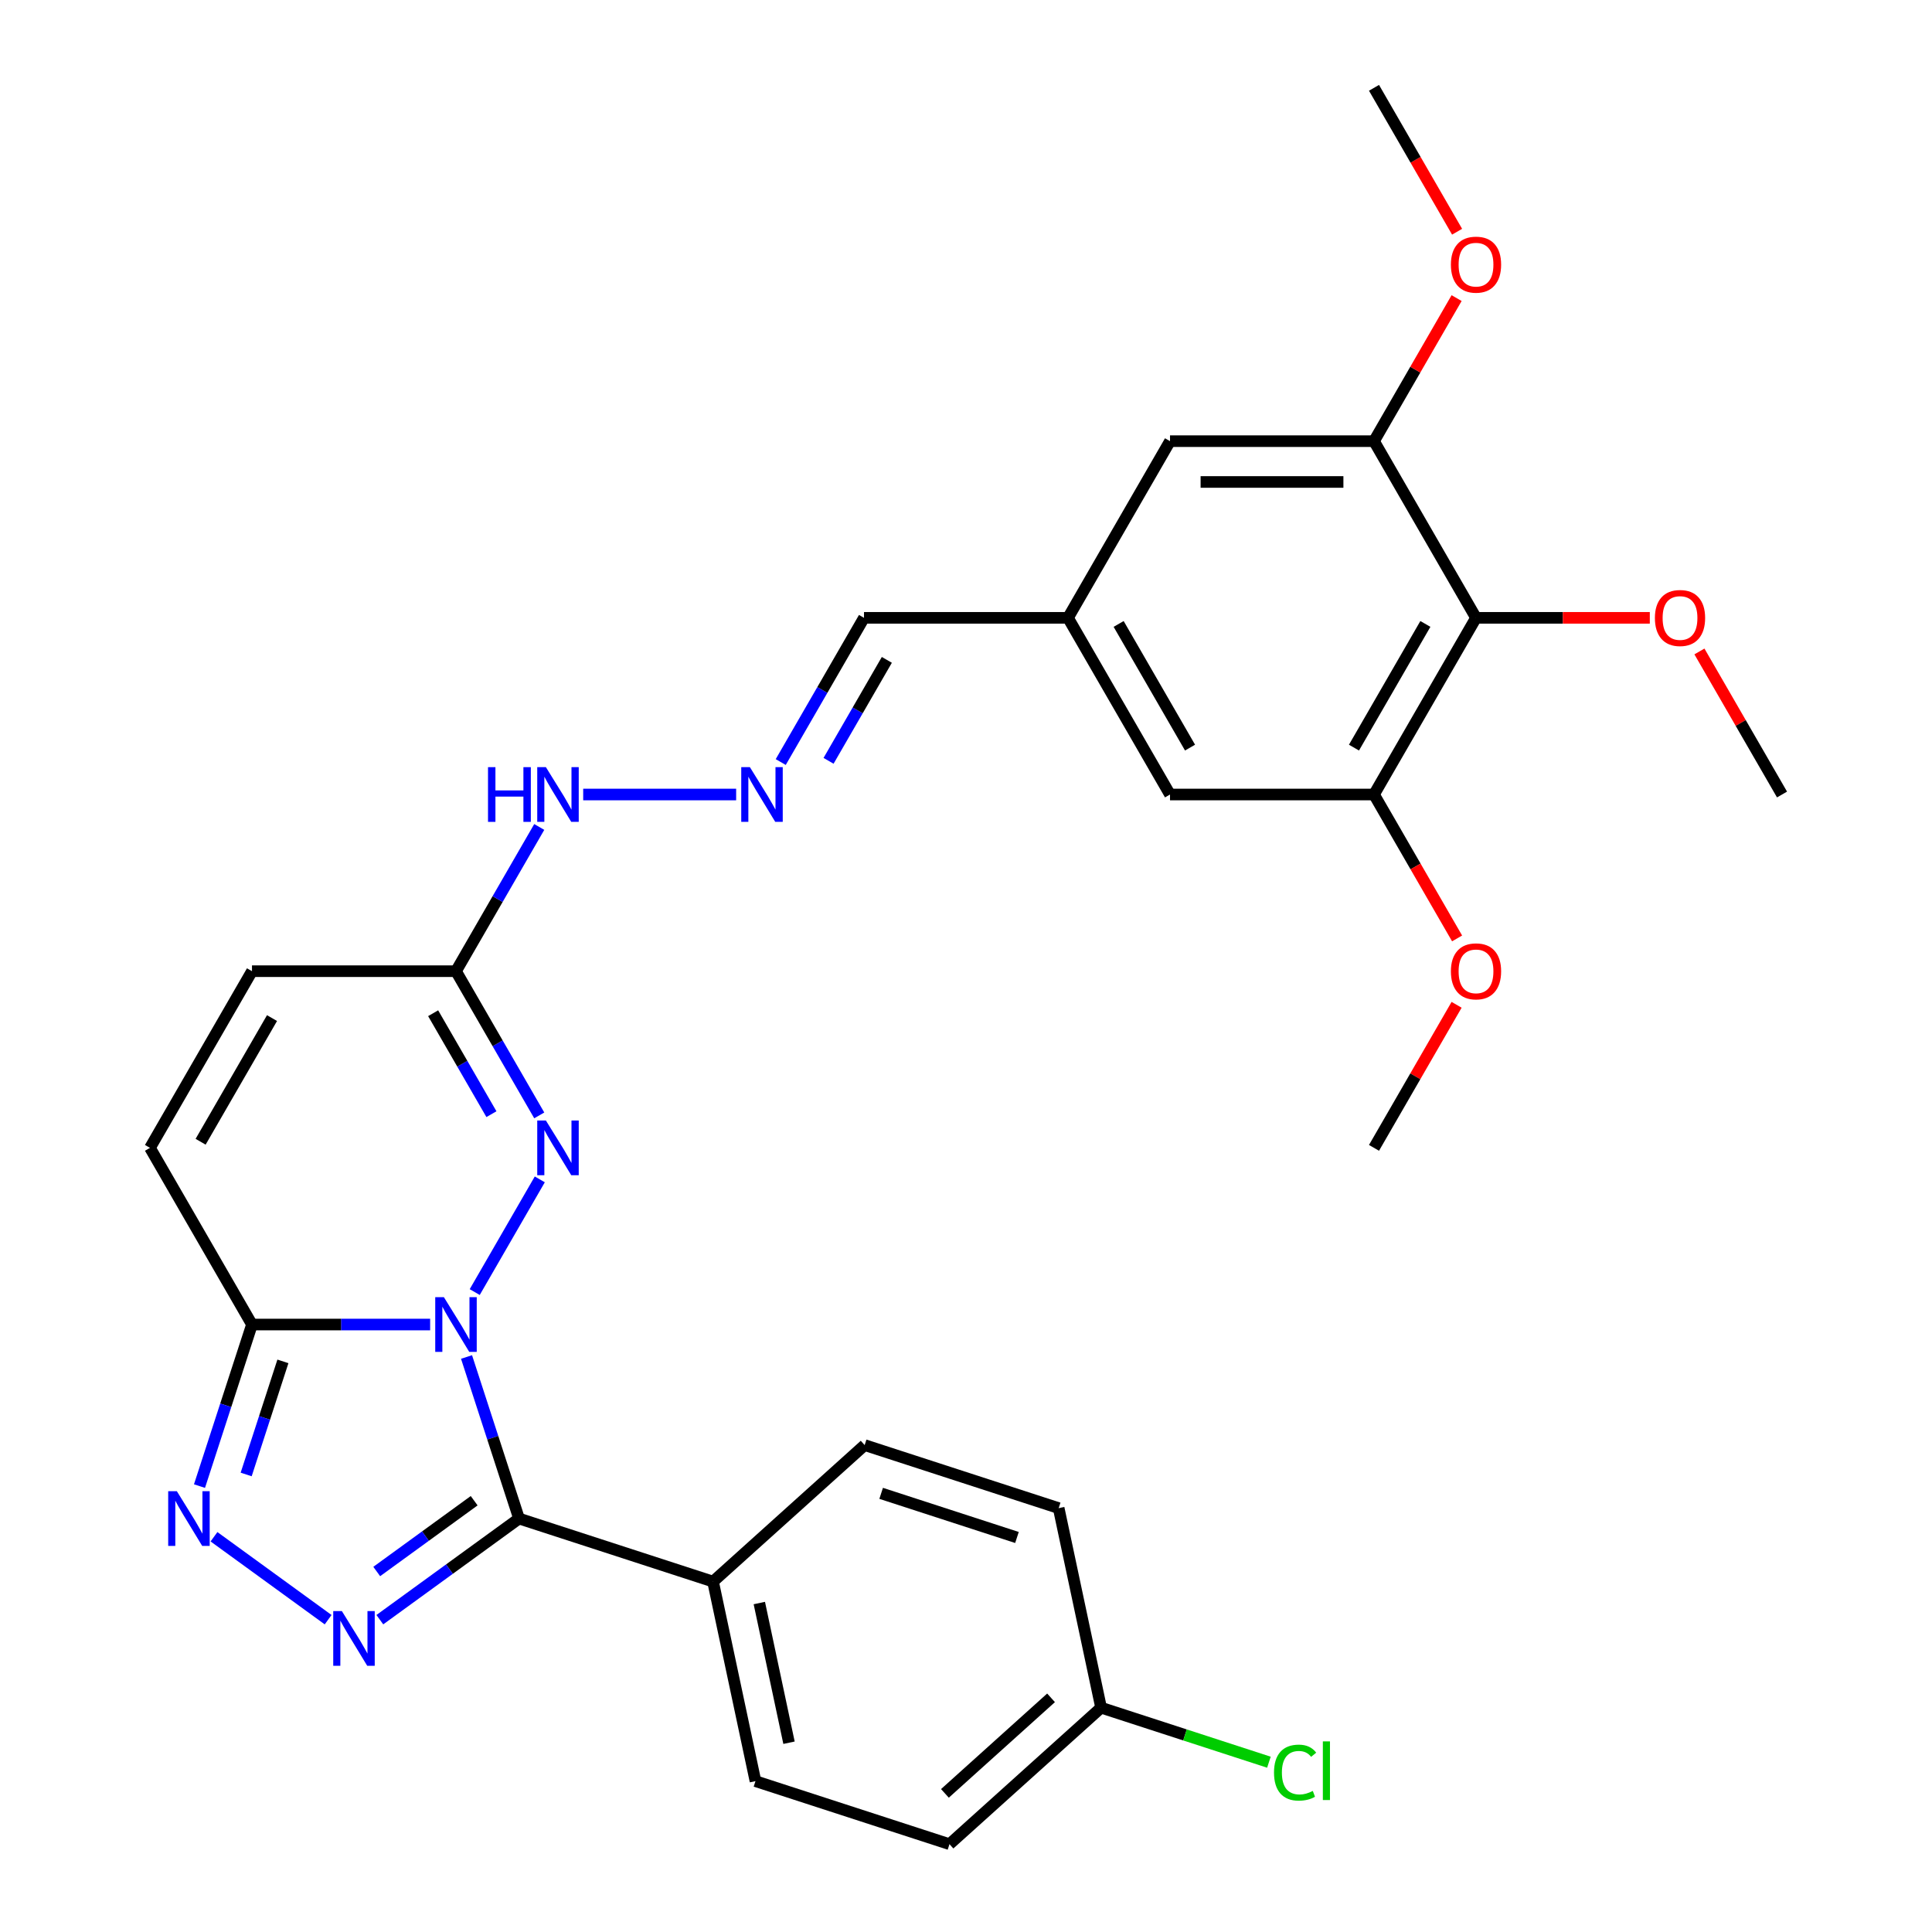 <?xml version='1.0' encoding='iso-8859-1'?>
<svg version='1.1' baseProfile='full'
              xmlns='http://www.w3.org/2000/svg'
                      xmlns:rdkit='http://www.rdkit.org/xml'
                      xmlns:xlink='http://www.w3.org/1999/xlink'
                  xml:space='preserve'
width='1000px' height='1000px' viewBox='0 0 1000 1000'>
<!-- END OF HEADER -->
<rect style='opacity:1.0;fill:#FFFFFF;stroke:none' width='1000' height='1000' x='0' y='0'> </rect>
<path class='bond-0' d='M 241.477,702.376 L 255.063,744.188' style='fill:none;fill-rule:evenodd;stroke:#0000FF;stroke-width:6px;stroke-linecap:butt;stroke-linejoin:miter;stroke-opacity:1' />
<path class='bond-0' d='M 255.063,744.188 L 268.648,786' style='fill:none;fill-rule:evenodd;stroke:#000000;stroke-width:6px;stroke-linecap:butt;stroke-linejoin:miter;stroke-opacity:1' />
<path class='bond-2' d='M 222.639,685.576 L 176.532,685.576' style='fill:none;fill-rule:evenodd;stroke:#0000FF;stroke-width:6px;stroke-linecap:butt;stroke-linejoin:miter;stroke-opacity:1' />
<path class='bond-2' d='M 176.532,685.576 L 130.426,685.576' style='fill:none;fill-rule:evenodd;stroke:#000000;stroke-width:6px;stroke-linecap:butt;stroke-linejoin:miter;stroke-opacity:1' />
<path class='bond-3' d='M 245.718,668.776 L 279.395,610.445' style='fill:none;fill-rule:evenodd;stroke:#0000FF;stroke-width:6px;stroke-linecap:butt;stroke-linejoin:miter;stroke-opacity:1' />
<path class='bond-1' d='M 268.648,786 L 232.625,812.173' style='fill:none;fill-rule:evenodd;stroke:#000000;stroke-width:6px;stroke-linecap:butt;stroke-linejoin:miter;stroke-opacity:1' />
<path class='bond-1' d='M 232.625,812.173 L 196.602,838.345' style='fill:none;fill-rule:evenodd;stroke:#0000FF;stroke-width:6px;stroke-linecap:butt;stroke-linejoin:miter;stroke-opacity:1' />
<path class='bond-1' d='M 245.428,776.767 L 220.212,795.088' style='fill:none;fill-rule:evenodd;stroke:#000000;stroke-width:6px;stroke-linecap:butt;stroke-linejoin:miter;stroke-opacity:1' />
<path class='bond-1' d='M 220.212,795.088 L 194.996,813.408' style='fill:none;fill-rule:evenodd;stroke:#0000FF;stroke-width:6px;stroke-linecap:butt;stroke-linejoin:miter;stroke-opacity:1' />
<path class='bond-10' d='M 268.648,786 L 369.073,818.63' style='fill:none;fill-rule:evenodd;stroke:#000000;stroke-width:6px;stroke-linecap:butt;stroke-linejoin:miter;stroke-opacity:1' />
<path class='bond-30' d='M 169.842,838.345 L 110.762,795.421' style='fill:none;fill-rule:evenodd;stroke:#0000FF;stroke-width:6px;stroke-linecap:butt;stroke-linejoin:miter;stroke-opacity:1' />
<path class='bond-4' d='M 130.426,685.576 L 116.84,727.388' style='fill:none;fill-rule:evenodd;stroke:#000000;stroke-width:6px;stroke-linecap:butt;stroke-linejoin:miter;stroke-opacity:1' />
<path class='bond-4' d='M 116.84,727.388 L 103.254,769.201' style='fill:none;fill-rule:evenodd;stroke:#0000FF;stroke-width:6px;stroke-linecap:butt;stroke-linejoin:miter;stroke-opacity:1' />
<path class='bond-4' d='M 146.435,704.646 L 136.925,733.914' style='fill:none;fill-rule:evenodd;stroke:#000000;stroke-width:6px;stroke-linecap:butt;stroke-linejoin:miter;stroke-opacity:1' />
<path class='bond-4' d='M 136.925,733.914 L 127.415,763.183' style='fill:none;fill-rule:evenodd;stroke:#0000FF;stroke-width:6px;stroke-linecap:butt;stroke-linejoin:miter;stroke-opacity:1' />
<path class='bond-7' d='M 130.426,685.576 L 77.629,594.13' style='fill:none;fill-rule:evenodd;stroke:#000000;stroke-width:6px;stroke-linecap:butt;stroke-linejoin:miter;stroke-opacity:1' />
<path class='bond-5' d='M 279.115,577.33 L 257.567,540.007' style='fill:none;fill-rule:evenodd;stroke:#0000FF;stroke-width:6px;stroke-linecap:butt;stroke-linejoin:miter;stroke-opacity:1' />
<path class='bond-5' d='M 257.567,540.007 L 236.018,502.684' style='fill:none;fill-rule:evenodd;stroke:#000000;stroke-width:6px;stroke-linecap:butt;stroke-linejoin:miter;stroke-opacity:1' />
<path class='bond-5' d='M 254.362,576.693 L 239.278,550.566' style='fill:none;fill-rule:evenodd;stroke:#0000FF;stroke-width:6px;stroke-linecap:butt;stroke-linejoin:miter;stroke-opacity:1' />
<path class='bond-5' d='M 239.278,550.566 L 224.194,524.44' style='fill:none;fill-rule:evenodd;stroke:#000000;stroke-width:6px;stroke-linecap:butt;stroke-linejoin:miter;stroke-opacity:1' />
<path class='bond-11' d='M 236.018,502.684 L 130.426,502.684' style='fill:none;fill-rule:evenodd;stroke:#000000;stroke-width:6px;stroke-linecap:butt;stroke-linejoin:miter;stroke-opacity:1' />
<path class='bond-13' d='M 236.018,502.684 L 257.567,465.361' style='fill:none;fill-rule:evenodd;stroke:#000000;stroke-width:6px;stroke-linecap:butt;stroke-linejoin:miter;stroke-opacity:1' />
<path class='bond-13' d='M 257.567,465.361 L 279.115,428.038' style='fill:none;fill-rule:evenodd;stroke:#0000FF;stroke-width:6px;stroke-linecap:butt;stroke-linejoin:miter;stroke-opacity:1' />
<path class='bond-6' d='M 763.982,319.792 L 711.185,411.238' style='fill:none;fill-rule:evenodd;stroke:#000000;stroke-width:6px;stroke-linecap:butt;stroke-linejoin:miter;stroke-opacity:1' />
<path class='bond-6' d='M 737.773,322.95 L 700.816,386.962' style='fill:none;fill-rule:evenodd;stroke:#000000;stroke-width:6px;stroke-linecap:butt;stroke-linejoin:miter;stroke-opacity:1' />
<path class='bond-20' d='M 763.982,319.792 L 808.958,319.792' style='fill:none;fill-rule:evenodd;stroke:#000000;stroke-width:6px;stroke-linecap:butt;stroke-linejoin:miter;stroke-opacity:1' />
<path class='bond-20' d='M 808.958,319.792 L 853.934,319.792' style='fill:none;fill-rule:evenodd;stroke:#FF0000;stroke-width:6px;stroke-linecap:butt;stroke-linejoin:miter;stroke-opacity:1' />
<path class='bond-33' d='M 763.982,319.792 L 711.185,228.346' style='fill:none;fill-rule:evenodd;stroke:#000000;stroke-width:6px;stroke-linecap:butt;stroke-linejoin:miter;stroke-opacity:1' />
<path class='bond-31' d='M 77.629,594.13 L 130.426,502.684' style='fill:none;fill-rule:evenodd;stroke:#000000;stroke-width:6px;stroke-linecap:butt;stroke-linejoin:miter;stroke-opacity:1' />
<path class='bond-31' d='M 103.838,590.972 L 140.796,526.96' style='fill:none;fill-rule:evenodd;stroke:#000000;stroke-width:6px;stroke-linecap:butt;stroke-linejoin:miter;stroke-opacity:1' />
<path class='bond-8' d='M 711.185,228.346 L 605.593,228.346' style='fill:none;fill-rule:evenodd;stroke:#000000;stroke-width:6px;stroke-linecap:butt;stroke-linejoin:miter;stroke-opacity:1' />
<path class='bond-8' d='M 695.346,249.465 L 621.432,249.465' style='fill:none;fill-rule:evenodd;stroke:#000000;stroke-width:6px;stroke-linecap:butt;stroke-linejoin:miter;stroke-opacity:1' />
<path class='bond-23' d='M 711.185,228.346 L 732.561,191.323' style='fill:none;fill-rule:evenodd;stroke:#000000;stroke-width:6px;stroke-linecap:butt;stroke-linejoin:miter;stroke-opacity:1' />
<path class='bond-23' d='M 732.561,191.323 L 753.936,154.3' style='fill:none;fill-rule:evenodd;stroke:#FF0000;stroke-width:6px;stroke-linecap:butt;stroke-linejoin:miter;stroke-opacity:1' />
<path class='bond-9' d='M 711.185,411.238 L 605.593,411.238' style='fill:none;fill-rule:evenodd;stroke:#000000;stroke-width:6px;stroke-linecap:butt;stroke-linejoin:miter;stroke-opacity:1' />
<path class='bond-22' d='M 711.185,411.238 L 732.688,448.481' style='fill:none;fill-rule:evenodd;stroke:#000000;stroke-width:6px;stroke-linecap:butt;stroke-linejoin:miter;stroke-opacity:1' />
<path class='bond-22' d='M 732.688,448.481 L 754.19,485.724' style='fill:none;fill-rule:evenodd;stroke:#FF0000;stroke-width:6px;stroke-linecap:butt;stroke-linejoin:miter;stroke-opacity:1' />
<path class='bond-18' d='M 369.073,818.63 L 391.027,921.916' style='fill:none;fill-rule:evenodd;stroke:#000000;stroke-width:6px;stroke-linecap:butt;stroke-linejoin:miter;stroke-opacity:1' />
<path class='bond-18' d='M 393.023,829.732 L 408.391,902.032' style='fill:none;fill-rule:evenodd;stroke:#000000;stroke-width:6px;stroke-linecap:butt;stroke-linejoin:miter;stroke-opacity:1' />
<path class='bond-19' d='M 369.073,818.63 L 447.544,747.975' style='fill:none;fill-rule:evenodd;stroke:#000000;stroke-width:6px;stroke-linecap:butt;stroke-linejoin:miter;stroke-opacity:1' />
<path class='bond-12' d='M 381.028,411.238 L 301.86,411.238' style='fill:none;fill-rule:evenodd;stroke:#0000FF;stroke-width:6px;stroke-linecap:butt;stroke-linejoin:miter;stroke-opacity:1' />
<path class='bond-17' d='M 404.107,394.438 L 425.655,357.115' style='fill:none;fill-rule:evenodd;stroke:#0000FF;stroke-width:6px;stroke-linecap:butt;stroke-linejoin:miter;stroke-opacity:1' />
<path class='bond-17' d='M 425.655,357.115 L 447.204,319.792' style='fill:none;fill-rule:evenodd;stroke:#000000;stroke-width:6px;stroke-linecap:butt;stroke-linejoin:miter;stroke-opacity:1' />
<path class='bond-17' d='M 428.86,393.801 L 443.944,367.675' style='fill:none;fill-rule:evenodd;stroke:#0000FF;stroke-width:6px;stroke-linecap:butt;stroke-linejoin:miter;stroke-opacity:1' />
<path class='bond-17' d='M 443.944,367.675 L 459.028,341.548' style='fill:none;fill-rule:evenodd;stroke:#000000;stroke-width:6px;stroke-linecap:butt;stroke-linejoin:miter;stroke-opacity:1' />
<path class='bond-14' d='M 605.593,228.346 L 552.796,319.792' style='fill:none;fill-rule:evenodd;stroke:#000000;stroke-width:6px;stroke-linecap:butt;stroke-linejoin:miter;stroke-opacity:1' />
<path class='bond-15' d='M 605.593,411.238 L 552.796,319.792' style='fill:none;fill-rule:evenodd;stroke:#000000;stroke-width:6px;stroke-linecap:butt;stroke-linejoin:miter;stroke-opacity:1' />
<path class='bond-15' d='M 615.962,386.962 L 579.005,322.95' style='fill:none;fill-rule:evenodd;stroke:#000000;stroke-width:6px;stroke-linecap:butt;stroke-linejoin:miter;stroke-opacity:1' />
<path class='bond-16' d='M 552.796,319.792 L 447.204,319.792' style='fill:none;fill-rule:evenodd;stroke:#000000;stroke-width:6px;stroke-linecap:butt;stroke-linejoin:miter;stroke-opacity:1' />
<path class='bond-24' d='M 391.027,921.916 L 491.451,954.545' style='fill:none;fill-rule:evenodd;stroke:#000000;stroke-width:6px;stroke-linecap:butt;stroke-linejoin:miter;stroke-opacity:1' />
<path class='bond-25' d='M 447.544,747.975 L 547.968,780.605' style='fill:none;fill-rule:evenodd;stroke:#000000;stroke-width:6px;stroke-linecap:butt;stroke-linejoin:miter;stroke-opacity:1' />
<path class='bond-25' d='M 456.081,772.954 L 526.378,795.795' style='fill:none;fill-rule:evenodd;stroke:#000000;stroke-width:6px;stroke-linecap:butt;stroke-linejoin:miter;stroke-opacity:1' />
<path class='bond-27' d='M 879.62,337.192 L 900.995,374.215' style='fill:none;fill-rule:evenodd;stroke:#FF0000;stroke-width:6px;stroke-linecap:butt;stroke-linejoin:miter;stroke-opacity:1' />
<path class='bond-27' d='M 900.995,374.215 L 922.371,411.238' style='fill:none;fill-rule:evenodd;stroke:#000000;stroke-width:6px;stroke-linecap:butt;stroke-linejoin:miter;stroke-opacity:1' />
<path class='bond-21' d='M 569.922,883.89 L 547.968,780.605' style='fill:none;fill-rule:evenodd;stroke:#000000;stroke-width:6px;stroke-linecap:butt;stroke-linejoin:miter;stroke-opacity:1' />
<path class='bond-26' d='M 569.922,883.89 L 613.354,898.002' style='fill:none;fill-rule:evenodd;stroke:#000000;stroke-width:6px;stroke-linecap:butt;stroke-linejoin:miter;stroke-opacity:1' />
<path class='bond-26' d='M 613.354,898.002 L 656.787,912.114' style='fill:none;fill-rule:evenodd;stroke:#00CC00;stroke-width:6px;stroke-linecap:butt;stroke-linejoin:miter;stroke-opacity:1' />
<path class='bond-32' d='M 569.922,883.89 L 491.451,954.545' style='fill:none;fill-rule:evenodd;stroke:#000000;stroke-width:6px;stroke-linecap:butt;stroke-linejoin:miter;stroke-opacity:1' />
<path class='bond-32' d='M 544.02,878.794 L 489.091,928.253' style='fill:none;fill-rule:evenodd;stroke:#000000;stroke-width:6px;stroke-linecap:butt;stroke-linejoin:miter;stroke-opacity:1' />
<path class='bond-29' d='M 753.936,520.084 L 732.561,557.107' style='fill:none;fill-rule:evenodd;stroke:#FF0000;stroke-width:6px;stroke-linecap:butt;stroke-linejoin:miter;stroke-opacity:1' />
<path class='bond-29' d='M 732.561,557.107 L 711.185,594.13' style='fill:none;fill-rule:evenodd;stroke:#000000;stroke-width:6px;stroke-linecap:butt;stroke-linejoin:miter;stroke-opacity:1' />
<path class='bond-28' d='M 754.19,119.941 L 732.688,82.698' style='fill:none;fill-rule:evenodd;stroke:#FF0000;stroke-width:6px;stroke-linecap:butt;stroke-linejoin:miter;stroke-opacity:1' />
<path class='bond-28' d='M 732.688,82.698 L 711.185,45.455' style='fill:none;fill-rule:evenodd;stroke:#000000;stroke-width:6px;stroke-linecap:butt;stroke-linejoin:miter;stroke-opacity:1' />
<path  class='atom-0' d='M 229.758 671.416
L 239.038 686.416
Q 239.958 687.896, 241.438 690.576
Q 242.918 693.256, 242.998 693.416
L 242.998 671.416
L 246.758 671.416
L 246.758 699.736
L 242.878 699.736
L 232.918 683.336
Q 231.758 681.416, 230.518 679.216
Q 229.318 677.016, 228.958 676.336
L 228.958 699.736
L 225.278 699.736
L 225.278 671.416
L 229.758 671.416
' fill='#0000FF'/>
<path  class='atom-2' d='M 176.962 833.906
L 186.242 848.906
Q 187.162 850.386, 188.642 853.066
Q 190.122 855.746, 190.202 855.906
L 190.202 833.906
L 193.962 833.906
L 193.962 862.226
L 190.082 862.226
L 180.122 845.826
Q 178.962 843.906, 177.722 841.706
Q 176.522 839.506, 176.162 838.826
L 176.162 862.226
L 172.482 862.226
L 172.482 833.906
L 176.962 833.906
' fill='#0000FF'/>
<path  class='atom-4' d='M 282.555 579.97
L 291.835 594.97
Q 292.755 596.45, 294.235 599.13
Q 295.715 601.81, 295.795 601.97
L 295.795 579.97
L 299.555 579.97
L 299.555 608.29
L 295.675 608.29
L 285.715 591.89
Q 284.555 589.97, 283.315 587.77
Q 282.115 585.57, 281.755 584.89
L 281.755 608.29
L 278.075 608.29
L 278.075 579.97
L 282.555 579.97
' fill='#0000FF'/>
<path  class='atom-5' d='M 91.536 771.84
L 100.816 786.84
Q 101.736 788.32, 103.216 791
Q 104.696 793.68, 104.776 793.84
L 104.776 771.84
L 108.536 771.84
L 108.536 800.16
L 104.656 800.16
L 94.696 783.76
Q 93.536 781.84, 92.296 779.64
Q 91.096 777.44, 90.736 776.76
L 90.736 800.16
L 87.056 800.16
L 87.056 771.84
L 91.536 771.84
' fill='#0000FF'/>
<path  class='atom-13' d='M 388.147 397.078
L 397.427 412.078
Q 398.347 413.558, 399.827 416.238
Q 401.307 418.918, 401.387 419.078
L 401.387 397.078
L 405.147 397.078
L 405.147 425.398
L 401.267 425.398
L 391.307 408.998
Q 390.147 407.078, 388.907 404.878
Q 387.707 402.678, 387.347 401.998
L 387.347 425.398
L 383.667 425.398
L 383.667 397.078
L 388.147 397.078
' fill='#0000FF'/>
<path  class='atom-14' d='M 252.595 397.078
L 256.435 397.078
L 256.435 409.118
L 270.915 409.118
L 270.915 397.078
L 274.755 397.078
L 274.755 425.398
L 270.915 425.398
L 270.915 412.318
L 256.435 412.318
L 256.435 425.398
L 252.595 425.398
L 252.595 397.078
' fill='#0000FF'/>
<path  class='atom-14' d='M 282.555 397.078
L 291.835 412.078
Q 292.755 413.558, 294.235 416.238
Q 295.715 418.918, 295.795 419.078
L 295.795 397.078
L 299.555 397.078
L 299.555 425.398
L 295.675 425.398
L 285.715 408.998
Q 284.555 407.078, 283.315 404.878
Q 282.115 402.678, 281.755 401.998
L 281.755 425.398
L 278.075 425.398
L 278.075 397.078
L 282.555 397.078
' fill='#0000FF'/>
<path  class='atom-21' d='M 856.574 319.872
Q 856.574 313.072, 859.934 309.272
Q 863.294 305.472, 869.574 305.472
Q 875.854 305.472, 879.214 309.272
Q 882.574 313.072, 882.574 319.872
Q 882.574 326.752, 879.174 330.672
Q 875.774 334.552, 869.574 334.552
Q 863.334 334.552, 859.934 330.672
Q 856.574 326.792, 856.574 319.872
M 869.574 331.352
Q 873.894 331.352, 876.214 328.472
Q 878.574 325.552, 878.574 319.872
Q 878.574 314.312, 876.214 311.512
Q 873.894 308.672, 869.574 308.672
Q 865.254 308.672, 862.894 311.472
Q 860.574 314.272, 860.574 319.872
Q 860.574 325.592, 862.894 328.472
Q 865.254 331.352, 869.574 331.352
' fill='#FF0000'/>
<path  class='atom-23' d='M 750.982 502.764
Q 750.982 495.964, 754.342 492.164
Q 757.702 488.364, 763.982 488.364
Q 770.262 488.364, 773.622 492.164
Q 776.982 495.964, 776.982 502.764
Q 776.982 509.644, 773.582 513.564
Q 770.182 517.444, 763.982 517.444
Q 757.742 517.444, 754.342 513.564
Q 750.982 509.684, 750.982 502.764
M 763.982 514.244
Q 768.302 514.244, 770.622 511.364
Q 772.982 508.444, 772.982 502.764
Q 772.982 497.204, 770.622 494.404
Q 768.302 491.564, 763.982 491.564
Q 759.662 491.564, 757.302 494.364
Q 754.982 497.164, 754.982 502.764
Q 754.982 508.484, 757.302 511.364
Q 759.662 514.244, 763.982 514.244
' fill='#FF0000'/>
<path  class='atom-24' d='M 750.982 136.98
Q 750.982 130.18, 754.342 126.38
Q 757.702 122.58, 763.982 122.58
Q 770.262 122.58, 773.622 126.38
Q 776.982 130.18, 776.982 136.98
Q 776.982 143.86, 773.582 147.78
Q 770.182 151.66, 763.982 151.66
Q 757.742 151.66, 754.342 147.78
Q 750.982 143.9, 750.982 136.98
M 763.982 148.46
Q 768.302 148.46, 770.622 145.58
Q 772.982 142.66, 772.982 136.98
Q 772.982 131.42, 770.622 128.62
Q 768.302 125.78, 763.982 125.78
Q 759.662 125.78, 757.302 128.58
Q 754.982 131.38, 754.982 136.98
Q 754.982 142.7, 757.302 145.58
Q 759.662 148.46, 763.982 148.46
' fill='#FF0000'/>
<path  class='atom-27' d='M 659.427 917.5
Q 659.427 910.46, 662.707 906.78
Q 666.027 903.06, 672.307 903.06
Q 678.147 903.06, 681.267 907.18
L 678.627 909.34
Q 676.347 906.34, 672.307 906.34
Q 668.027 906.34, 665.747 909.22
Q 663.507 912.06, 663.507 917.5
Q 663.507 923.1, 665.827 925.98
Q 668.187 928.86, 672.747 928.86
Q 675.867 928.86, 679.507 926.98
L 680.627 929.98
Q 679.147 930.94, 676.907 931.5
Q 674.667 932.06, 672.187 932.06
Q 666.027 932.06, 662.707 928.3
Q 659.427 924.54, 659.427 917.5
' fill='#00CC00'/>
<path  class='atom-27' d='M 684.707 901.34
L 688.387 901.34
L 688.387 931.7
L 684.707 931.7
L 684.707 901.34
' fill='#00CC00'/>
</svg>
